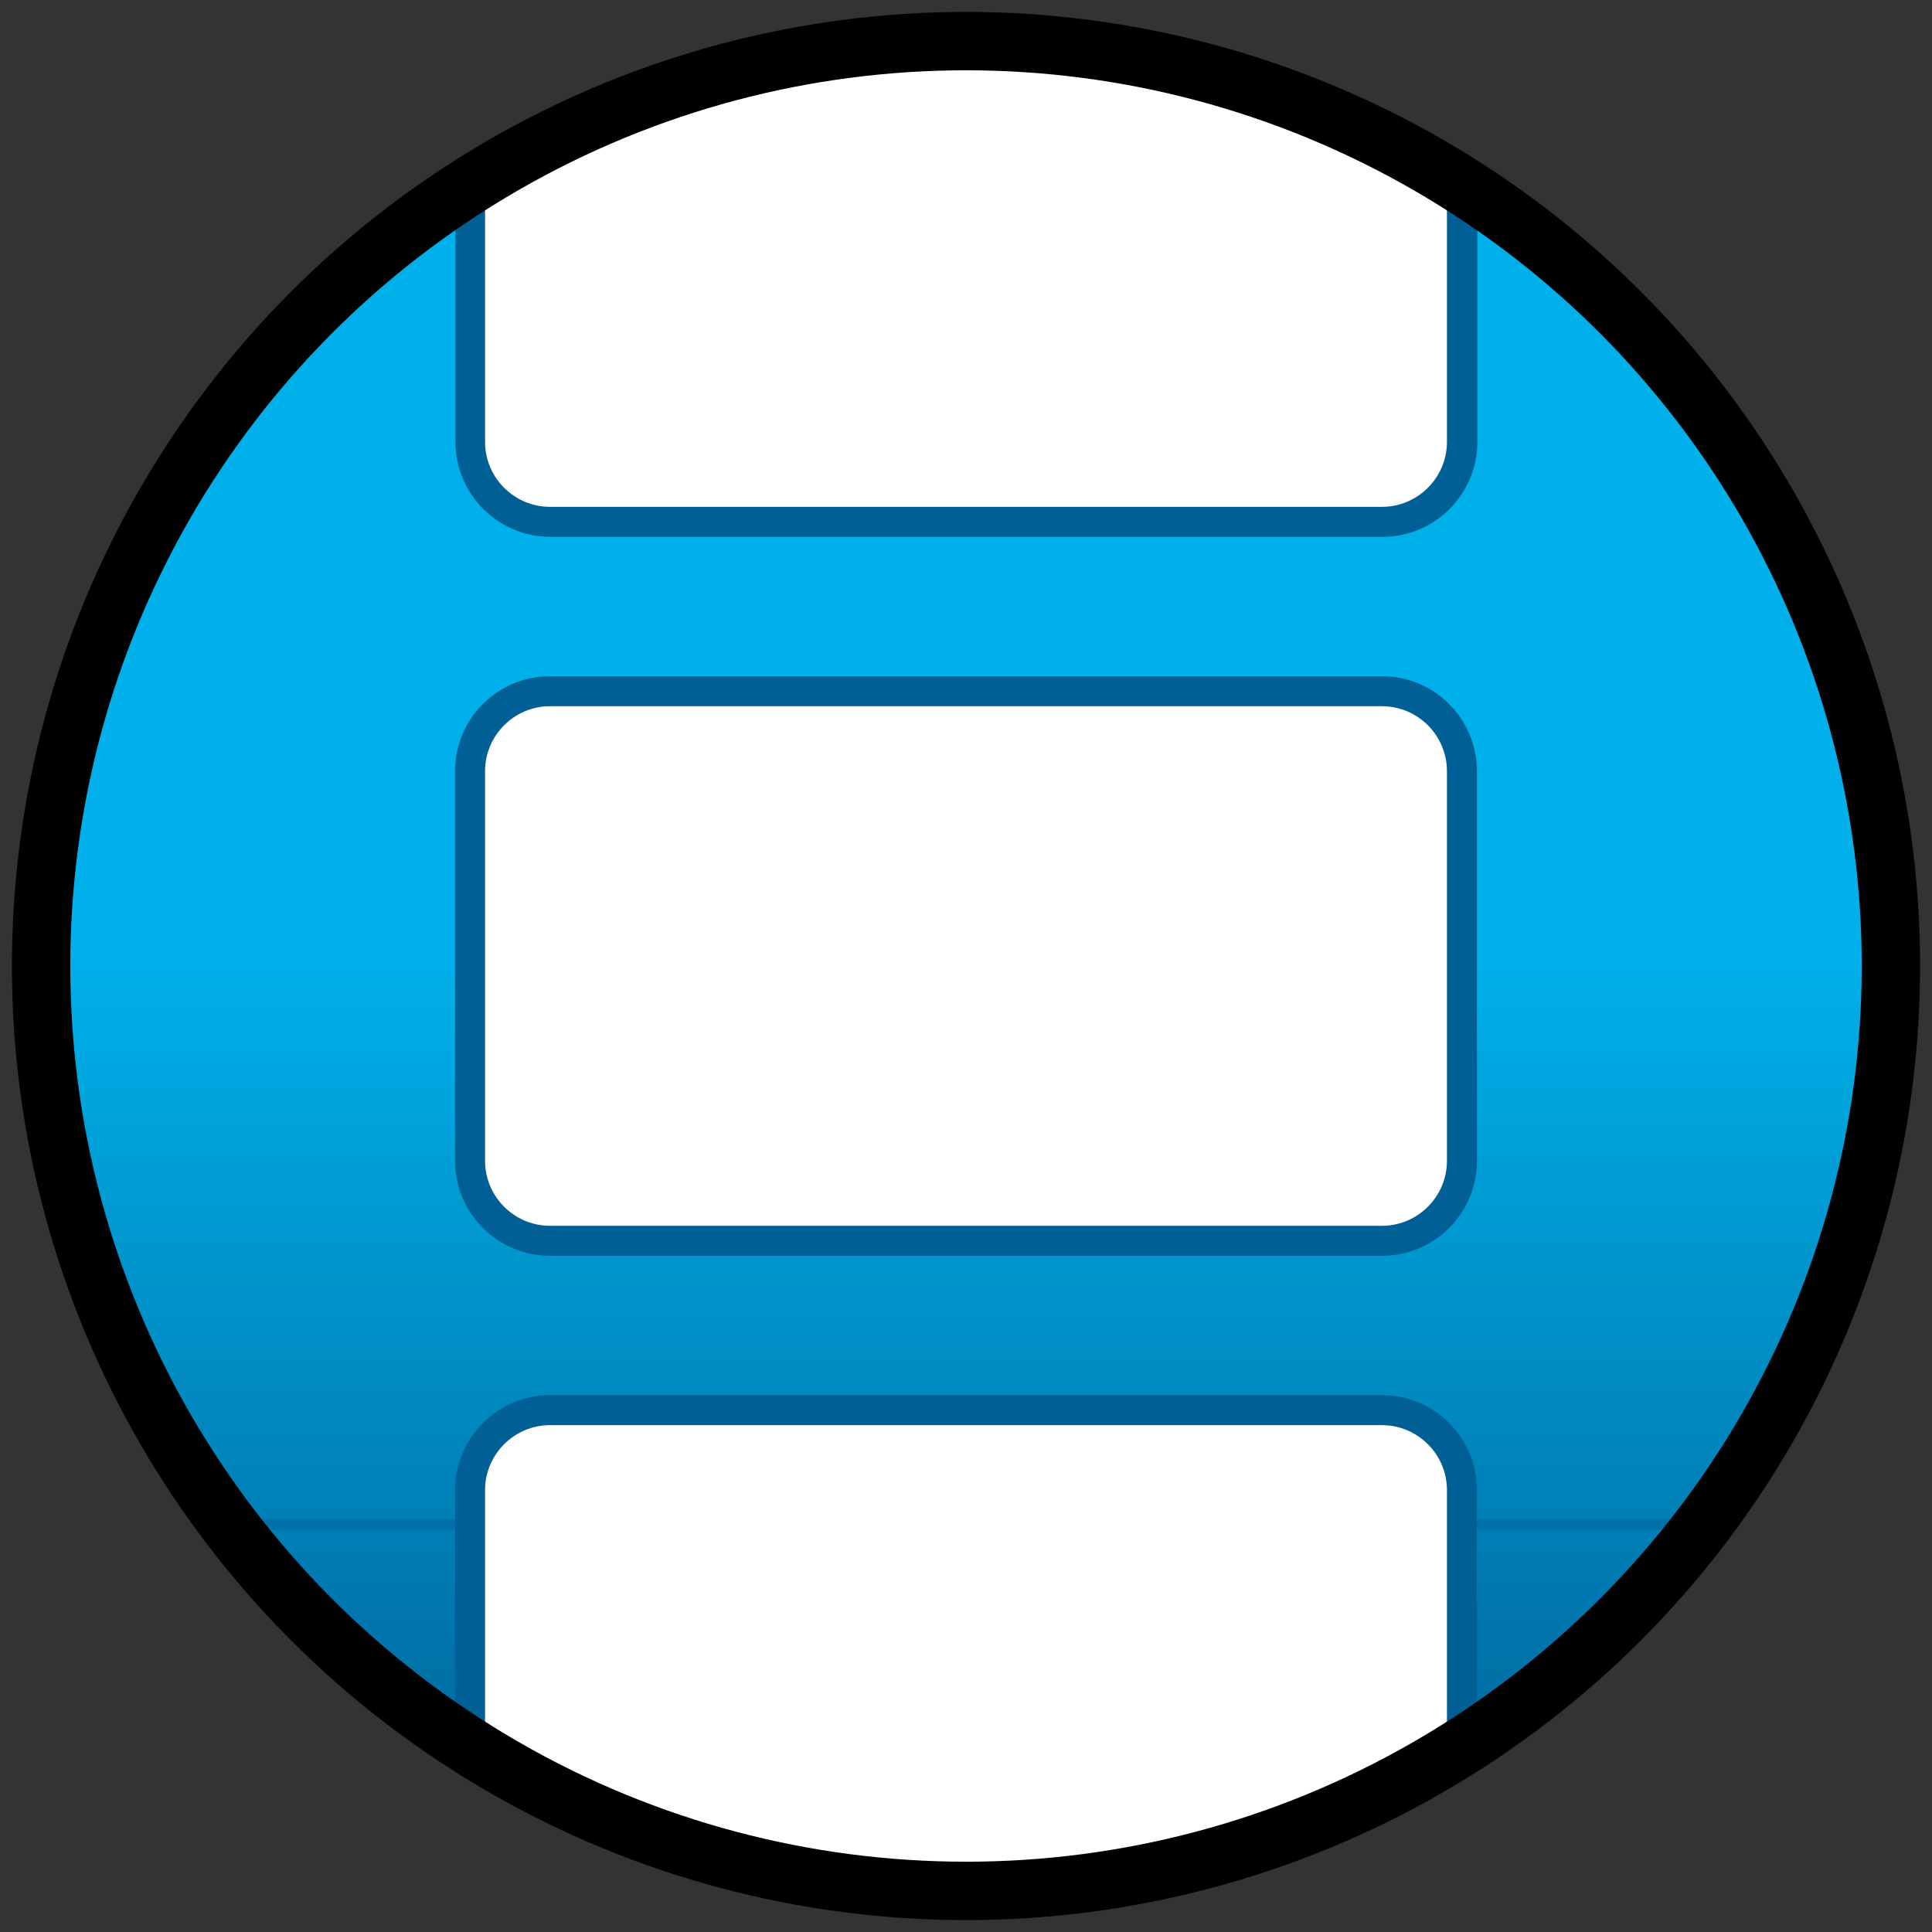 <?xml version="1.0" encoding="UTF-8"?><svg id="Layer_1" xmlns="http://www.w3.org/2000/svg" xmlns:xlink="http://www.w3.org/1999/xlink" viewBox="0 0 47 47"><rect x="0" y="0" width="47" height="47" fill="#333333" stroke="none"/><defs><style>.cls-1,.cls-2{fill:none;}.cls-3{clip-path:url(#clippath);}.cls-4{fill:#009fd8;}.cls-5{fill:#00aee8;}.cls-6{fill:#00abe5;}.cls-7{fill:#00b0ea;}.cls-8{fill:#00a3dc;}.cls-9{fill:#00ade7;}.cls-10{fill:#00aae4;}.cls-11{fill:#00a9e3;}.cls-12{fill:#00ace6;}.cls-13{fill:#00a5de;}.cls-14{fill:#00a8e1;}.cls-15{fill:#00a9e2;}.cls-16{fill:#00a6df;}.cls-17{fill:#006095;}.cls-18{fill:#005f94;}.cls-19{fill:#00659a;}.cls-20{fill:#006499;}.cls-21{fill:#006398;}.cls-22{fill:#00679d;}.cls-23{fill:#00669c;}.cls-24{fill:#00669b;}.cls-25{fill:#00689e;}.cls-26{fill:#0077ae;}.cls-27{fill:#006da3;}.cls-28{fill:#006ea4;}.cls-29{fill:#006fa5;}.cls-30{fill:#0070a6;}.cls-31{fill:#006297;}.cls-32{fill:#006196;}.cls-33{fill:#0073a9;}.cls-34{fill:#0073aa;}.cls-35{fill:#0075ac;}.cls-36{fill:#006ca2;}.cls-37{fill:#0076ad;}.cls-38{fill:#0078af;}.cls-39{fill:#006ba1;}.cls-40{fill:#00699f;}.cls-41{fill:#006aa0;}.cls-42{fill:#008fc7;}.cls-43{fill:#008ec6;}.cls-44{fill:#008ec5;}.cls-45{fill:#008bc2;}.cls-46{fill:#0081b8;}.cls-47{fill:#0081b9;}.cls-48{fill:#0084bc;}.cls-49{fill:#0091c9;}.cls-50{fill:#0094cc;}.cls-51{fill:#0086be;}.cls-52{fill:#0082ba;}.cls-53{fill:#0085bd;}.cls-54{fill:#0088bf;}.cls-55{fill:#0083bb;}.cls-56{fill:#008ac1;}.cls-57{fill:#0090c8;}.cls-58{fill:#0097cf;}.cls-59{fill:#0096ce;}.cls-60{fill:#0089c0;}.cls-61{fill:#008cc3;}.cls-62{fill:#0092ca;}.cls-63{fill:#0098d0;}.cls-64{fill:#0095cd;}.cls-65{fill:#0093cb;}.cls-66{fill:#008dc4;}.cls-67{fill:#007cb3;}.cls-68{fill:#0074ab;}.cls-69{fill:#007eb5;}.cls-70{fill:#007bb2;}.cls-71{fill:#0080b7;}.cls-72{fill:#007db4;}.cls-73{fill:#0071a7;}.cls-74{fill:#0072a8;}.cls-75{fill:#007ab1;}.cls-76{fill:#0087bf;}.cls-77{fill:#0079b0;}.cls-78{fill:#fff;}.cls-79{fill:#0099d1;}.cls-80{fill:#00a1da;}.cls-81{fill:#009dd6;}.cls-82{fill:#00afe9;}.cls-83{fill:#00a4dd;}.cls-84{fill:#00a0d9;}.cls-85{fill:#009ed7;}.cls-86{fill:#009bd3;}.cls-87{fill:#00a7e0;}.cls-88{fill:#009ad2;}.cls-89{fill:#009cd5;}.cls-90{fill:#009cd4;}.cls-91{fill:#00a2db;}.cls-92{clip-path:url(#clippath-1);}.cls-2{stroke:#000;stroke-width:1.42px;}</style><clipPath id="clippath"><circle class="cls-1" cx="23.5" cy="23.5" r="22.5"/></clipPath><clipPath id="clippath-1"><circle class="cls-1" cx="23.5" cy="23.5" r="22.5"/></clipPath></defs><g class="cls-3"><g class="cls-92"><g><rect class="cls-18" x="1" y="1" width="45" height="45"/><rect class="cls-17" x="1" y="1" width="45" height="44.74"/><rect class="cls-32" x="1" y="1" width="45" height="44.48"/><rect class="cls-31" x="1" y="1" width="45" height="44.22"/><rect class="cls-21" x="1" y="1" width="45" height="43.97"/><rect class="cls-20" x="1" y="1" width="45" height="43.71"/><rect class="cls-19" x="1" y="1" width="45" height="43.45"/><rect class="cls-24" x="1" y="1" width="45" height="43.19"/><rect class="cls-23" x="1" y="1" width="45" height="42.93"/><rect class="cls-22" x="1" y="1" width="45" height="42.67"/><rect class="cls-25" x="1" y="1" width="45" height="42.41"/><rect class="cls-40" x="1" y="1" width="45" height="42.16"/><rect class="cls-41" x="1" y="1" width="45" height="41.9"/><rect class="cls-39" x="1" y="1" width="45" height="41.64"/><rect class="cls-36" x="1" y="1" width="45" height="41.38"/><rect class="cls-27" x="1" y="1" width="45" height="41.12"/><rect class="cls-28" x="1" y="1" width="45" height="40.86"/><rect class="cls-29" x="1" y="1" width="45" height="40.6"/><rect class="cls-30" x="1" y="1" width="45" height="40.34"/><rect class="cls-73" x="1" y="1" width="45" height="40.09"/><rect class="cls-74" x="1" y="1" width="45" height="39.83"/><rect class="cls-33" x="1" y="1" width="45" height="39.57"/><rect class="cls-34" x="1" y="1" width="45" height="39.31"/><rect class="cls-68" x="1" y="1" width="45" height="39.05"/><rect class="cls-35" x="1" y="1" width="45" height="38.79"/><rect class="cls-37" x="1" y="1" width="45" height="38.53"/><rect class="cls-26" x="1" y="1" width="45" height="38.28"/><rect class="cls-38" x="1" y="1" width="45" height="38.02"/><rect class="cls-77" x="1" y="1" width="45" height="37.76"/><rect class="cls-75" x="1" y="1" width="45" height="37.5"/><rect class="cls-70" x="1" y="1" width="45" height="37.24"/><rect class="cls-67" x="1" y="1" width="45" height="36.98"/><rect class="cls-72" x="1" y="1" width="45" height="36.72"/><rect class="cls-69" x="1" y="1" width="45" height="36.47"/><rect class="cls-74" x="1" y="1" width="45" height="36.21"/><rect class="cls-71" x="1" y="1" width="45" height="35.95"/><rect class="cls-46" x="1" y="1" width="45" height="35.69"/><rect class="cls-47" x="1" y="1" width="45" height="35.43"/><rect class="cls-52" x="1" y="1" width="45" height="35.17"/><rect class="cls-55" x="1" y="1" width="45" height="34.91"/><rect class="cls-48" x="1" y="1" width="45" height="34.66"/><rect class="cls-53" x="1" y="1" width="45" height="34.4"/><rect class="cls-51" x="1" y="1" width="45" height="34.14"/><rect class="cls-76" x="1" y="1" width="45" height="33.88"/><rect class="cls-54" x="1" y="1" width="45" height="33.62"/><rect class="cls-60" x="1" y="1" width="45" height="33.36"/><rect class="cls-56" x="1" y="1" width="45" height="33.1"/><rect class="cls-45" x="1" y="1" width="45" height="32.84"/><rect class="cls-61" x="1" y="1" width="45" height="32.59"/><rect class="cls-66" x="1" y="1" width="45" height="32.33"/><rect class="cls-44" x="1" y="1" width="45" height="32.07"/><rect class="cls-43" x="1" y="1" width="45" height="31.81"/><rect class="cls-42" x="1" y="1" width="45" height="31.55"/><rect class="cls-57" x="1" y="1" width="45" height="31.29"/><rect class="cls-49" x="1" y="1" width="45" height="31.03"/><rect class="cls-62" x="1" y="1" width="45" height="30.78"/><rect class="cls-65" x="1" y="1" width="45" height="30.52"/><rect class="cls-50" x="1" y="1" width="45" height="30.26"/><rect class="cls-64" x="1" y="1" width="45" height="30"/><rect class="cls-59" x="1" y="1" width="45" height="29.74"/><rect class="cls-58" x="1" y="1" width="45" height="29.48"/><rect class="cls-63" x="1" y="1" width="45" height="29.22"/><rect class="cls-79" x="1" y="1" width="45" height="28.97"/><rect class="cls-88" x="1" y="1" width="45" height="28.71"/><rect class="cls-86" x="1" y="1" width="45" height="28.45"/><rect class="cls-90" x="1" y="1" width="45" height="28.19"/><rect class="cls-89" x="1" y="1" width="45" height="27.93"/><rect class="cls-81" x="1" y="1" width="45" height="27.67"/><rect class="cls-85" x="1" y="1" width="45" height="27.41"/><rect class="cls-4" x="1" y="1" width="45" height="27.16"/><rect class="cls-84" x="1" y="1" width="45" height="26.9"/><rect class="cls-80" x="1" y="1" width="45" height="26.64"/><rect class="cls-91" x="1" y="1" width="45" height="26.38"/><rect class="cls-8" x="1" y="1" width="45" height="26.12"/><rect class="cls-83" x="1" y="1" width="45" height="25.86"/><rect class="cls-13" x="1" y="1" width="45" height="25.6"/><rect class="cls-16" x="1" y="1" width="45" height="25.34"/><rect class="cls-87" x="1" y="1" width="45" height="25.09"/><rect class="cls-14" x="1" y="1" width="45" height="24.83"/><rect class="cls-15" x="1" y="1" width="45" height="24.57"/><rect class="cls-11" x="1" y="1" width="45" height="24.31"/><rect class="cls-10" x="1" y="1" width="45" height="24.05"/><rect class="cls-6" x="1" y="1" width="45" height="23.79"/><rect class="cls-12" x="1" y="1" width="45" height="23.53"/><rect class="cls-9" x="1" y="1" width="45" height="23.28"/><rect class="cls-5" x="1" y="1" width="45" height="23.02"/><rect class="cls-82" x="1" y="1" width="45" height="22.76"/><rect class="cls-7" x="1" y="1" width="45" height="22.5"/></g></g><g><g><path class="cls-78" d="m13.38,16.82h20.24c1.07,0,1.94.87,1.94,1.94v9.48c0,1.07-.87,1.94-1.94,1.94H13.38c-1.07,0-1.94-.87-1.94-1.94v-9.48c0-1.07.87-1.94,1.94-1.94Z"/><path class="cls-18" d="m33.62,17.18c.87,0,1.58.71,1.58,1.58v9.48c0,.87-.71,1.58-1.58,1.58H13.38c-.87,0-1.58-.71-1.58-1.58v-9.48c0-.87.71-1.58,1.58-1.58h20.24m0-.73H13.38c-1.27,0-2.31,1.03-2.31,2.31v9.48c0,1.27,1.03,2.31,2.31,2.31h20.24c1.27,0,2.31-1.03,2.31-2.31v-9.48c0-1.27-1.03-2.31-2.31-2.31h0Z"/></g><g><path class="cls-78" d="m13.38-.67h20.24c1.07,0,1.94.87,1.94,1.94v9.48c0,1.07-.87,1.94-1.94,1.94H13.38c-1.07,0-1.94-.87-1.94-1.94V1.27c0-1.07.87-1.94,1.94-1.94Z"/><path class="cls-18" d="m33.62-.31c.87,0,1.58.71,1.58,1.58v9.48c0,.87-.71,1.58-1.58,1.58H13.38c-.87,0-1.58-.71-1.58-1.58V1.27c0-.87.71-1.58,1.58-1.58h20.24m0-.73H13.38C12.11-1.03,11.08,0,11.08,1.27v9.48c0,1.27,1.03,2.31,2.31,2.31h20.24c1.27,0,2.31-1.03,2.31-2.31V1.27c0-1.27-1.03-2.31-2.31-2.31h0Z"/></g><g><path class="cls-78" d="m13.38,34.31h20.24c1.07,0,1.94.87,1.94,1.94v9.48c0,1.07-.87,1.94-1.94,1.94H13.38c-1.07,0-1.94-.87-1.94-1.94v-9.48c0-1.07.87-1.94,1.94-1.94Z"/><path class="cls-18" d="m33.62,34.67c.87,0,1.58.71,1.58,1.58v9.48c0,.87-.71,1.58-1.58,1.58H13.38c-.87,0-1.58-.71-1.58-1.58v-9.48c0-.87.71-1.58,1.58-1.58h20.24m0-.73H13.38c-1.27,0-2.31,1.03-2.31,2.31v9.48c0,1.27,1.03,2.31,2.31,2.31h20.24c1.27,0,2.31-1.03,2.31-2.31v-9.48c0-1.27-1.03-2.31-2.31-2.31h0Z"/></g></g><rect class="cls-1" x="1" y="1" width="45" height="45" rx="3.97" ry="3.97"/></g><circle class="cls-2" cx="23.5" cy="23.5" r="22.5"/></svg>